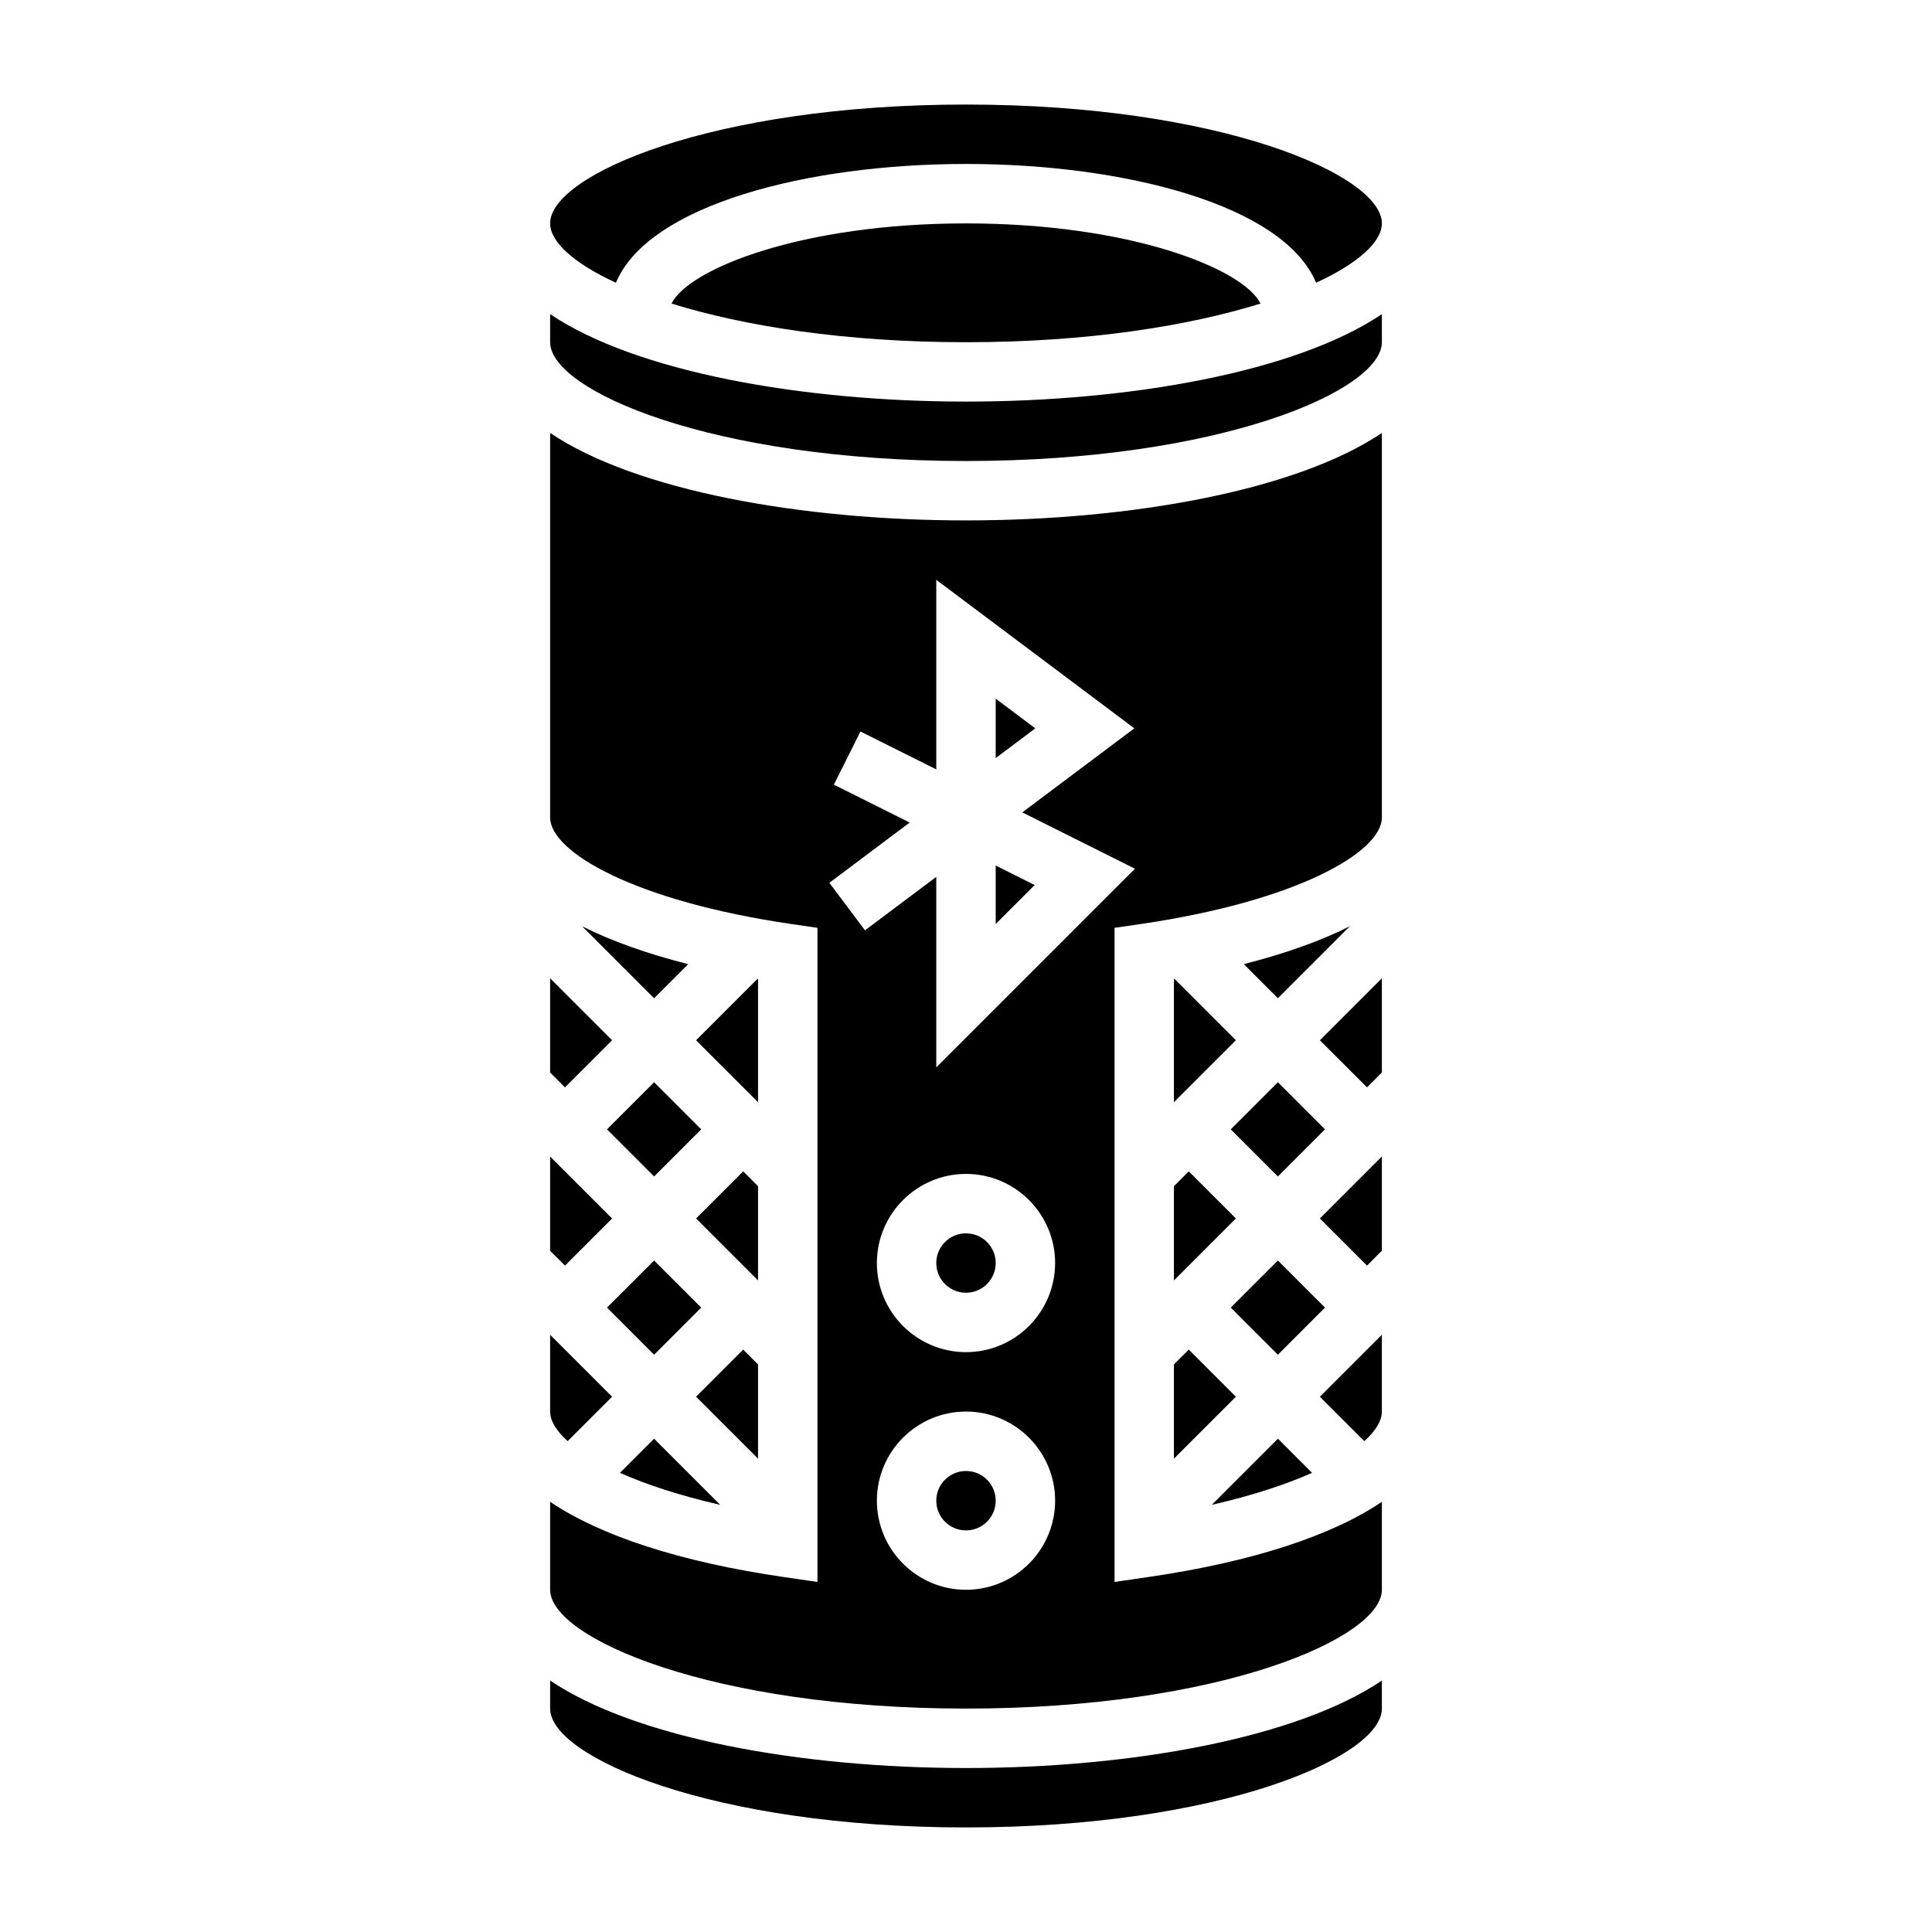 <?xml version="1.0" encoding="UTF-8"?>
<!-- Uploaded to: SVG Repo, www.svgrepo.com, Generator: SVG Repo Mixer Tools -->
<svg fill="#000000" width="800px" height="800px" version="1.1" viewBox="144 144 512 512" xmlns="http://www.w3.org/2000/svg">
 <g>
  <path d="m306.21 466.91-16.422-16.422v24.973l3.938 3.934z"/>
  <path d="m306.21 514.14-16.422-16.422v20.355c0 2.41 1.605 5.094 4.644 7.84z"/>
  <path d="m304.86 443.29 12.484-12.484 12.484 12.484-12.484 12.484z"/>
  <path d="m317.34 408.55 9.035-9.035c-10.949-2.785-20.395-6.156-28.102-10.035z"/>
  <path d="m470.17 443.29 12.484-12.484 12.484 12.484-12.484 12.484z"/>
  <path d="m289.79 589.37v7.434c0 12.84 42.934 31.488 110.21 31.488 67.273 0 110.21-18.648 110.21-31.488v-7.43c-22.66 15.27-66.586 23.172-110.2 23.172-43.621 0-87.547-7.902-110.21-23.176z"/>
  <path d="m501.72 389.47c-7.707 3.883-17.152 7.25-28.102 10.035l9.035 9.035z"/>
  <path d="m505.56 525.92c3.039-2.746 4.644-5.43 4.644-7.84v-20.355l-16.422 16.422z"/>
  <path d="m307.23 218.93c8.629-20.68 50.887-31.48 92.773-31.48s84.145 10.801 92.773 31.48c11.27-5.195 17.434-10.879 17.434-15.734 0-12.84-42.934-31.488-110.21-31.488-67.277 0-110.21 18.648-110.21 31.488 0 4.856 6.164 10.539 17.438 15.734z"/>
  <path d="m344.89 403.43c-0.047-0.008-0.094-0.016-0.141-0.023l-16.281 16.273 16.422 16.422z"/>
  <path d="m321.96 224.45c19.023 5.902 45.68 10.242 78.043 10.242s59.016-4.336 78.043-10.242c-4.574-9.242-34.543-21.246-78.043-21.246-43.504 0-73.473 12.004-78.043 21.246z"/>
  <path d="m317.34 525.27-9.047 9.047c6.965 3.109 15.871 6.031 26.574 8.484z"/>
  <path d="m344.89 458.36-3.938-3.938-12.484 12.484 16.422 16.422z"/>
  <path d="m344.89 505.59-3.938-3.938-12.484 12.488 16.422 16.418z"/>
  <path d="m304.86 490.53 12.484-12.484 12.484 12.484-12.484 12.484z"/>
  <path d="m306.21 419.68-16.422-16.422v24.969l3.938 3.938z"/>
  <path d="m407.87 388.87 10.328-10.328-10.328-5.164z"/>
  <path d="m407.87 478.72c0 4.348-3.523 7.871-7.871 7.871s-7.875-3.523-7.875-7.871 3.527-7.871 7.875-7.871 7.871 3.523 7.871 7.871"/>
  <path d="m407.87 329.15v15.746l10.492-7.871z"/>
  <path d="m455.1 403.43v32.668l16.422-16.422-16.281-16.281c-0.047 0.012-0.094 0.027-0.141 0.035z"/>
  <path d="m289.79 258.74v101.89c0 9.18 22.465 22.207 64.117 28.277l6.731 0.977v173.35l-9.012-1.316c-27.41-3.992-48.586-10.957-61.836-19.926v23.312c0 12.84 42.934 31.488 110.21 31.488 67.273 0 110.21-18.648 110.21-31.488v-23.309c-13.25 8.973-34.426 15.934-61.836 19.926l-9.008 1.312v-173.35l6.731-0.977c41.648-6.07 64.117-19.098 64.117-28.277v-101.89c-22.664 15.273-66.59 23.176-110.21 23.176-43.621 0-87.547-7.902-110.21-23.176zm110.21 306.57c-13.02 0-23.617-10.598-23.617-23.617 0-13.02 10.598-23.617 23.617-23.617s23.617 10.598 23.617 23.617c-0.004 13.02-10.598 23.617-23.617 23.617zm0-62.977c-13.02 0-23.617-10.598-23.617-23.617s10.598-23.617 23.617-23.617 23.617 10.598 23.617 23.617c-0.004 13.02-10.598 23.617-23.617 23.617zm44.773-128.11-52.648 52.648v-50.492l-18.895 14.168-9.441-12.594 21.293-15.973-20.098-10.043 7.047-14.082 20.094 10.043v-50.238l52.484 39.359-29.691 22.27z"/>
  <path d="m407.87 541.7c0 4.348-3.523 7.871-7.871 7.871s-7.875-3.523-7.875-7.871c0-4.348 3.527-7.871 7.875-7.871s7.871 3.523 7.871 7.871"/>
  <path d="m289.79 227.25v7.434c0 12.84 42.934 31.488 110.21 31.488 67.273 0 110.21-18.648 110.21-31.488v-7.43c-22.66 15.27-66.586 23.172-110.2 23.172-43.621 0-87.547-7.902-110.21-23.176z"/>
  <path d="m482.66 525.27-17.531 17.531c10.707-2.457 19.609-5.375 26.574-8.484z"/>
  <path d="m506.27 432.16 3.938-3.938v-24.969l-16.422 16.422z"/>
  <path d="m455.1 530.56 16.422-16.418-12.484-12.488-3.938 3.938z"/>
  <path d="m455.1 483.33 16.422-16.422-12.484-12.484-3.938 3.938z"/>
  <path d="m470.17 490.53 12.484-12.484 12.484 12.484-12.484 12.484z"/>
  <path d="m506.27 479.39 3.938-3.934v-24.973l-16.422 16.422z"/>
 </g>
</svg>